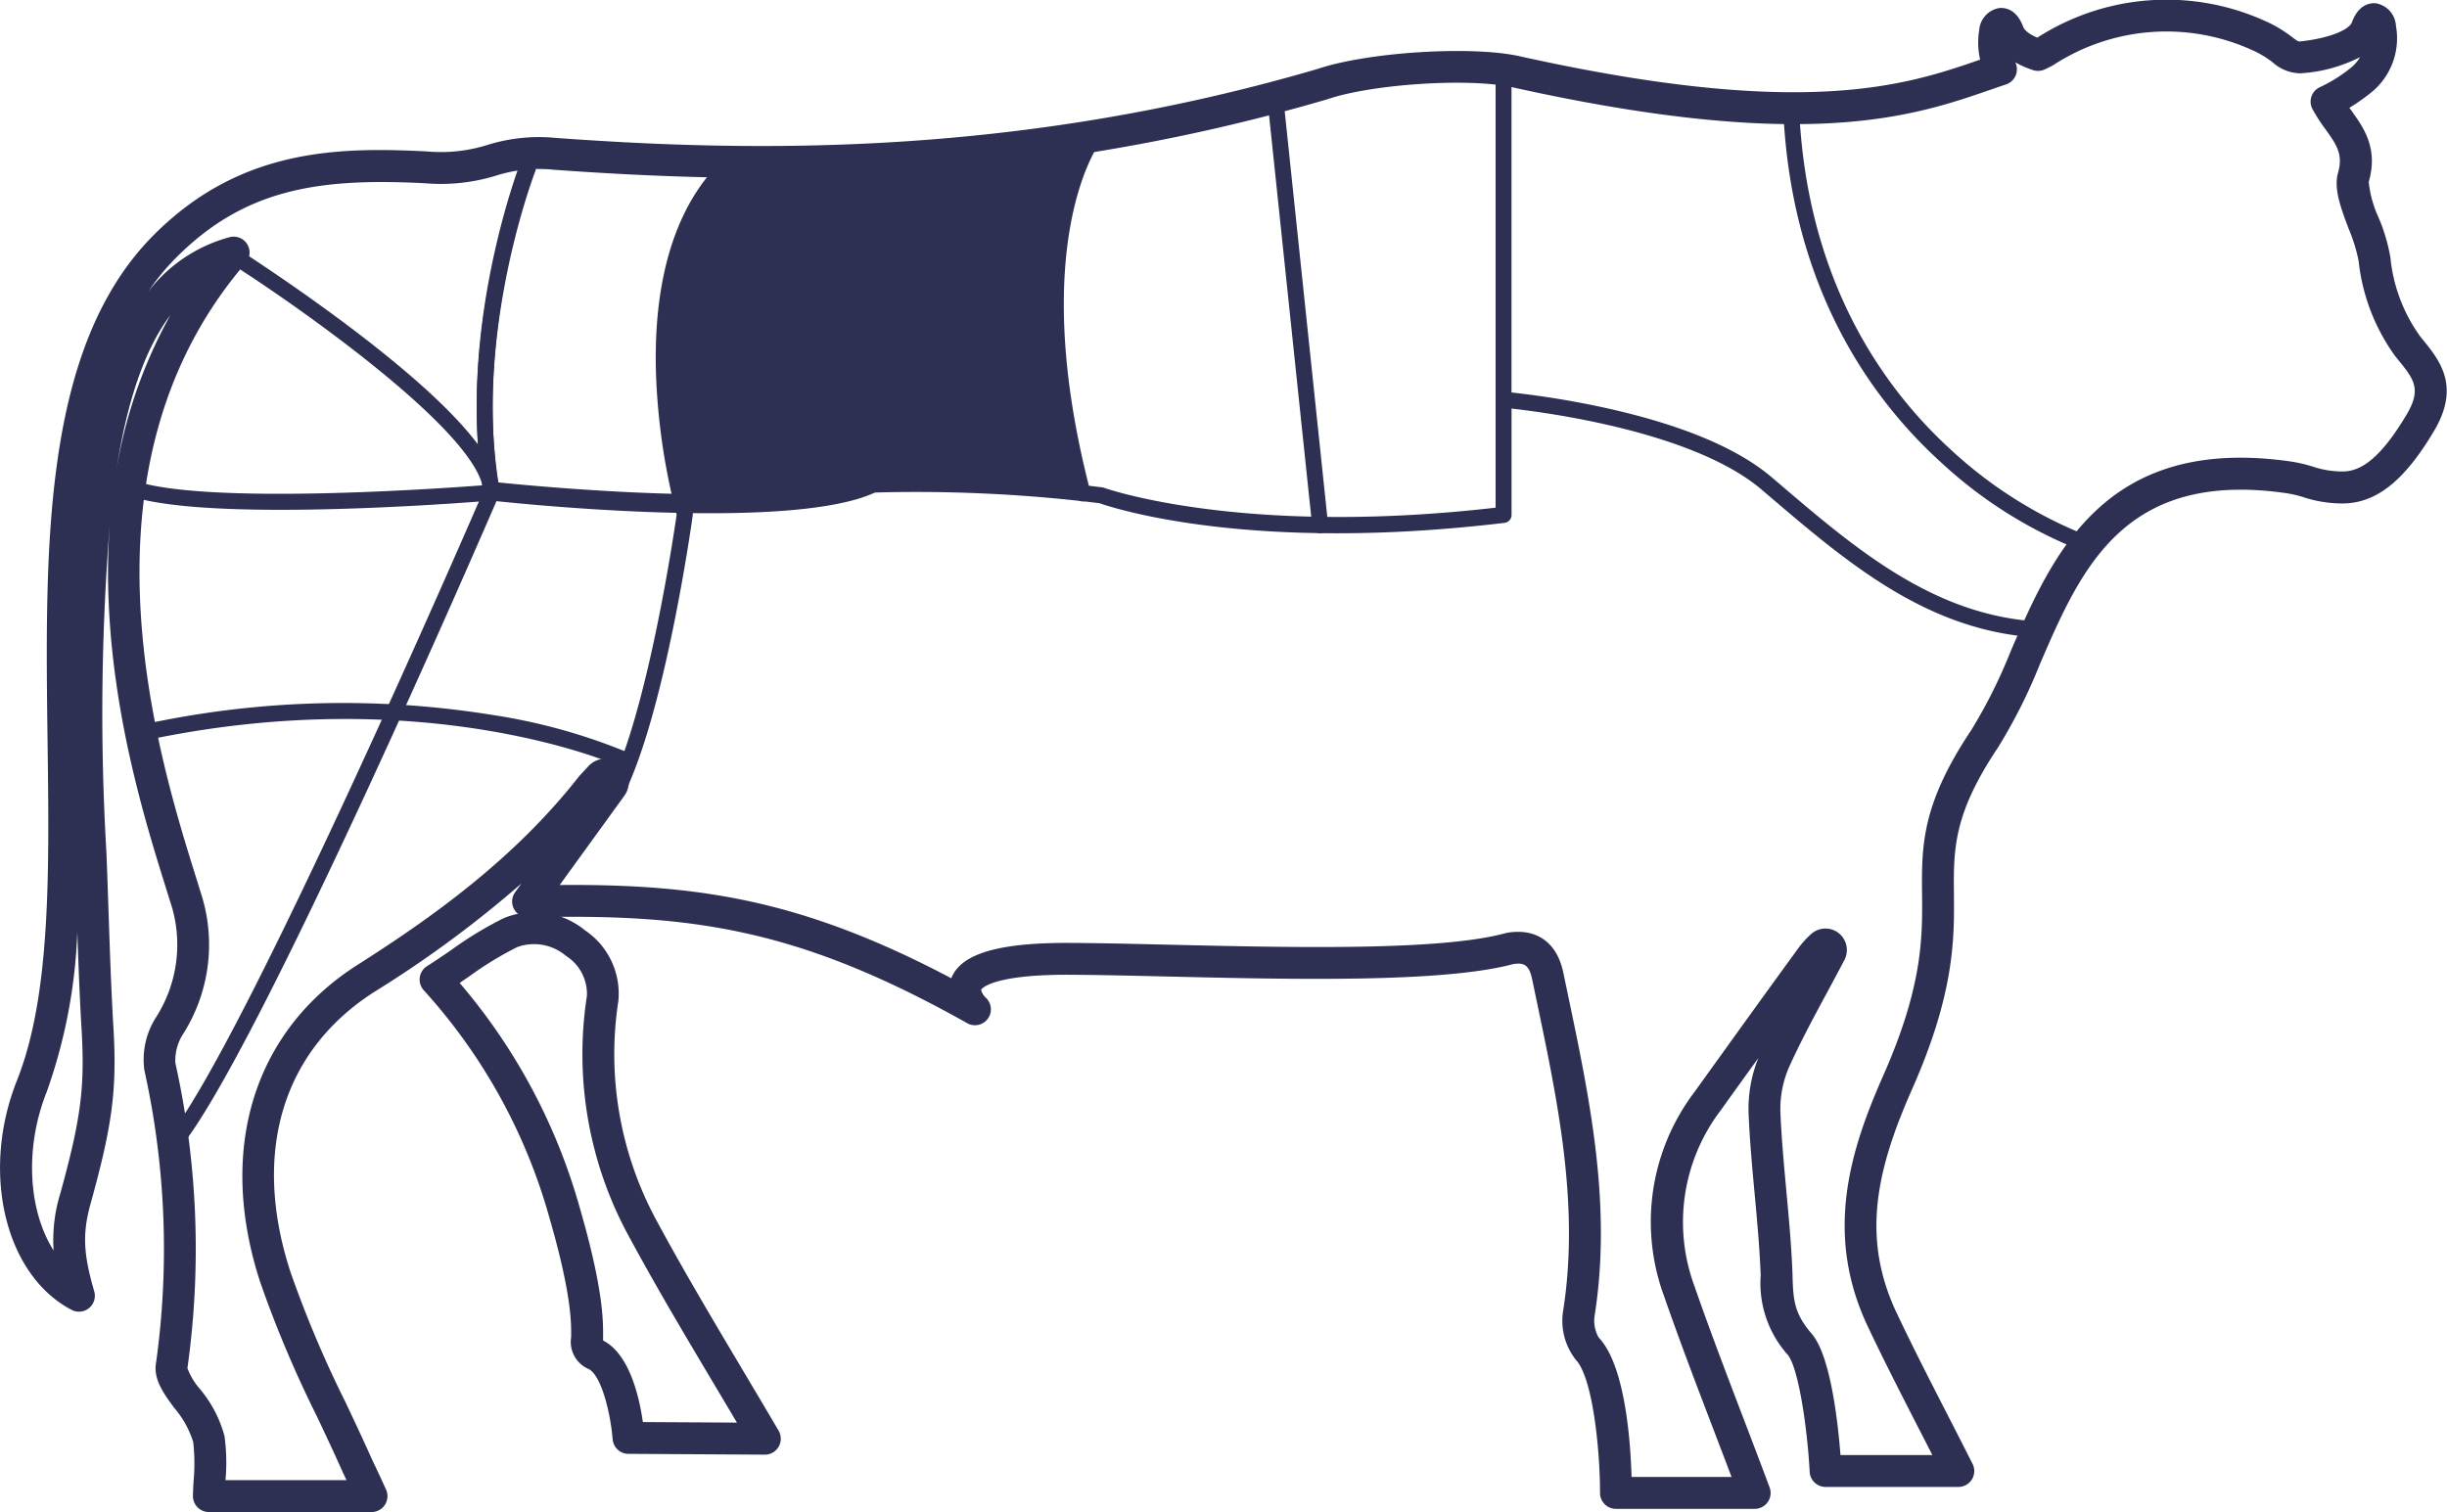 <svg xmlns="http://www.w3.org/2000/svg" xmlns:xlink="http://www.w3.org/1999/xlink" width="184.813" height="114.247" viewBox="0 0 184.813 114.247"><defs><clipPath id="a"><rect width="184.813" height="114.247" fill="#2d3052"/></clipPath></defs><g transform="translate(0 0)"><g transform="translate(0 0)" clip-path="url(#a)"><g transform="translate(50.045 10.717)"><path d="M170.861,37.978l14.9-.572L198.106,35.6l-2.047,8.941-.151,8.339,2.2,9.182-13.1-.843L175.527,62.6l-7.647-.06-1.535-9.062c-.361-2.077.211-7.556,1.114-9.483Z" transform="translate(-166.236 -35.6)" fill="#2d3052"/></g></g></g><g transform="translate(0 0)"><g transform="translate(0 0)" clip-path="url(#a)"><g transform="translate(36.003 4.847)"><path d="M237.7,59.421h-.03c-8.4-.415-14.479-5.6-20.355-10.605l-.687-.586c-5.1-4.335-16.087-5.8-18.877-6.114v8.033a.6.6,0,0,1-.531.6c-19.17,2.294-29.563-1.124-30.585-1.483a113.336,113.336,0,0,0-16.963-.808c-6.6,3.059-28.109.707-29.026.605a.6.6,0,0,1-.527-.5c-2.081-12.186,2.724-24.671,2.772-24.8a.6.6,0,0,1,1.122.438c-.047.12-4.613,12-2.78,23.705,3.2.329,22.366,2.158,28.027-.593a.6.6,0,0,1,.229-.06,112.641,112.641,0,0,1,17.354.816.615.615,0,0,1,.137.033c.1.038,10.44,3.7,29.567,1.5V16.7a.6.6,0,1,1,1.2,0V40.9a67.976,67.976,0,0,1,7.194,1.188c5.685,1.265,9.878,3.022,12.463,5.221l.688.586c5.723,4.879,11.641,9.924,19.633,10.319a.6.6,0,0,1-.029,1.2Z" transform="translate(-119.592 -16.1)" fill="#2d3052"/></g></g></g><g transform="translate(0 0)"><g transform="translate(0 0)" clip-path="url(#a)"><g transform="translate(63.772 11.831)"><path d="M213.99,64.678a.6.6,0,0,1-.594-.508c-.009-.056-.882-5.622-1.315-11.368-.808-10.711.529-12.788,1.605-13.419a.6.6,0,1,1,.609,1.039c-.436.255-1.8,1.9-1.014,12.283.429,5.7,1.3,11.222,1.3,11.277a.6.6,0,0,1-.5.689A.635.635,0,0,1,213.99,64.678Z" transform="translate(-211.834 -39.3)" fill="#2d3052"/></g></g></g><g transform="translate(0 0)"><g transform="translate(0 0)" clip-path="url(#a)"><g transform="translate(0.003 -0.023)"><path d="M28.066,114.165H15.783a1.2,1.2,0,0,1-1.2-1.2c0-.29.02-.666.044-1.1a15.018,15.018,0,0,0-.02-2.967,7.222,7.222,0,0,0-1.437-2.6c-.786-1.065-1.6-2.167-1.372-3.422a62.406,62.406,0,0,0-.885-22.088,5.913,5.913,0,0,1,.856-3.954,10.193,10.193,0,0,0,1.091-8.794c-.094-.3-.2-.634-.307-.984-1.474-4.712-3.941-12.6-4.332-21.52a49.951,49.951,0,0,1,.125-6.51,179.384,179.384,0,0,0-.3,25.3c.061,1.5.111,3,.161,4.493.1,2.934.2,5.968.38,8.944.251,4.518-.1,7.185-1.7,12.977-.66,2.326-.607,3.838.237,6.75a1.2,1.2,0,0,1-1.714,1.4C.376,96.255-1.469,88.472,1.3,81.537,3.854,75.1,3.731,65.764,3.6,55.879,3.411,41.3,3.214,26.218,11.554,17.767c6.476-6.543,13.791-6.739,20.729-6.378a11.756,11.756,0,0,0,4.535-.49A13.051,13.051,0,0,1,42,10.367c14.83,1.076,34.767,1.454,57.539-5.216,3.769-1.269,11.58-1.763,15.222-.96,21.557,4.793,29.23,2.193,34.8.263a5.816,5.816,0,0,1-.067-2.25,1.819,1.819,0,0,1,1.52-1.649c.373-.034,1.294.032,1.8,1.424.079.22.4.53,1.058.813l.006,0a18.042,18.042,0,0,1,17.2-1.261,9.6,9.6,0,0,1,2.045,1.22c.363.273.439.319.565.33,2.322-.235,3.769-.92,3.954-1.448.507-1.4,1.431-1.472,1.8-1.436a1.818,1.818,0,0,1,1.519,1.645c0,.018.005.036.007.055l.006.055a5.267,5.267,0,0,1-1.924,5.021,15.17,15.17,0,0,1-1.6,1.117l.176.247c.9,1.26,2.021,2.828,1.284,5.35a8.465,8.465,0,0,0,.747,2.7,13.624,13.624,0,0,1,.889,3,12.239,12.239,0,0,0,2.206,5.91l0,.006.23.284c1.3,1.6,2.91,3.581.79,7.031-2.242,3.747-4.393,5.4-6.947,5.36a9.414,9.414,0,0,1-2.812-.462,8.677,8.677,0,0,0-1.446-.331C160.41,35.489,157.2,42.893,154.1,50.056a40.635,40.635,0,0,1-3.2,6.374c-3.374,5.039-3.349,7.69-3.318,11.046.031,3.328.07,7.47-3.176,14.784-2.635,5.966-3.846,11.106-1.184,16.793,1.213,2.568,2.491,5.06,3.843,7.7.637,1.242,1.279,2.495,1.922,3.77a1.2,1.2,0,0,1-1.075,1.746H137.888a1.2,1.2,0,0,1-1.2-1.139c-.193-3.554-.885-7.948-1.665-8.851a8.122,8.122,0,0,1-2.037-5.978v-.041c-.076-2.034-.269-4.119-.456-6.136-.176-1.9-.358-3.871-.446-5.828a10.31,10.31,0,0,1,.727-4.429q-1.441,2-2.851,3.964a13.937,13.937,0,0,0-1.978,13.26c1.153,3.32,2.392,6.561,3.7,9.991.648,1.7,1.318,3.45,1.978,5.217a1.2,1.2,0,0,1-1.128,1.625H122.053a1.2,1.2,0,0,1-1.2-1.2c0-3.388-.57-8.75-1.832-10.064A4.773,4.773,0,0,1,118.061,99c1.262-7.93-.39-15.809-1.989-23.429q-.174-.828-.346-1.655c-.23-1.109-.646-1.263-1.426-1.144-5.279,1.429-16.734,1.161-25.946.945-2.857-.067-5.555-.13-7.789-.137-5.8,0-6.456,1.118-6.46,1.129a1.21,1.21,0,0,0,.338.586,1.2,1.2,0,0,1-1.418,1.924c-12.748-7.154-20.831-8.275-33.1-7.974a1.2,1.2,0,0,1-1.005-1.909l.471-.651a84.776,84.776,0,0,1-11.1,8.182c-6.974,4.451-9.284,12.174-6.336,21.189a84.4,84.4,0,0,0,4.133,9.782c.672,1.422,1.367,2.891,2.018,4.359.326.682.664,1.389,1.058,2.269a1.2,1.2,0,0,1-1.1,1.7ZM17.04,111.757h9.141l-.255-.534-.015-.032c-.64-1.445-1.332-2.907-2-4.32a86.181,86.181,0,0,1-4.246-10.064C16.4,86.815,19.138,77.855,27,72.84c5.5-3.5,11.788-7.93,16.709-14.208.015-.02.031-.039.048-.058.12-.135.24-.263.353-.384s.209-.222.3-.322a1.778,1.778,0,0,1,1.333-.612h.007a1.766,1.766,0,0,1,1.323.6c.026.029.05.06.073.092a1.778,1.778,0,0,1,.03,2.093L42.282,66.8c10.673-.086,18.476,1.191,29.576,7.044l.009-.024c.719-1.805,3.484-2.646,8.7-2.646,2.262.007,4.972.07,7.841.138,9.092.213,20.408.477,25.314-.877a1.217,1.217,0,0,1,.123-.027c2.218-.369,3.762.731,4.237,3.02q.171.825.345,1.65c1.643,7.833,3.343,15.933,2.013,24.282a2.579,2.579,0,0,0,.317,1.632c1.986,2.068,2.4,7.8,2.478,10.522h7.552c-.457-1.208-.914-2.4-1.361-3.574-1.318-3.449-2.563-6.706-3.727-10.059a16.232,16.232,0,0,1,2.292-15.451c2.56-3.561,5.2-7.235,7.9-10.941l.023-.031a7.113,7.113,0,0,1,.854-.927,1.621,1.621,0,0,1,1.95-.21l.05.031a1.633,1.633,0,0,1,.559,2.081c-.441.844-.882,1.664-1.324,2.484-.986,1.828-2.006,3.719-2.87,5.633a7.921,7.921,0,0,0-.649,3.611c.087,1.924.267,3.863.44,5.739.19,2.049.386,4.167.465,6.276l0,.05c.057,1.862.088,2.889,1.455,4.479,1.422,1.645,1.978,6.694,2.17,9.154h6.937q-.516-1.011-1.028-2.009c-1.362-2.656-2.648-5.165-3.88-7.772-3.228-6.9-1.35-13.108,1.161-18.793,3.035-6.839,3-10.53,2.97-13.787-.033-3.623-.063-6.752,3.724-12.407a38.979,38.979,0,0,0,2.989-5.993c3.137-7.24,7.043-16.25,21-14.308a10.935,10.935,0,0,1,1.806.408,7.059,7.059,0,0,0,2.171.364c1.08.017,2.6-.443,4.848-4.2,1.234-2.007.621-2.761-.6-4.263l-.234-.29a15,15,0,0,1-2.73-7.141,12.2,12.2,0,0,0-.751-2.436c-.588-1.559-1.143-3.031-.808-4.215.411-1.409-.122-2.155-.929-3.284a12.976,12.976,0,0,1-1-1.549,1.2,1.2,0,0,1,.578-1.659,11.058,11.058,0,0,0,2.3-1.439,2.9,2.9,0,0,0,.717-.823,11.413,11.413,0,0,1-4.376,1.214l-.037,0a1.317,1.317,0,0,1-.165.007,3.2,3.2,0,0,1-2.012-.816,7.24,7.24,0,0,0-1.576-.944,15.637,15.637,0,0,0-14.956,1.112,1.153,1.153,0,0,1-.12.069l-.148.077c-.127.067-.272.144-.458.224a1.206,1.206,0,0,1-.855.036,7.18,7.18,0,0,1-1.338-.59,1.2,1.2,0,0,1-.7,1.673c-.358.12-.721.246-1.093.375-5.853,2.027-13.869,4.8-36.19-.16-3.265-.72-10.568-.25-13.953.9l-.048.015c-23.152,6.787-43.375,6.4-58.407,5.314a10.71,10.71,0,0,0-4.353.447,14.126,14.126,0,0,1-5.317.578c-8-.416-13.656.378-18.89,5.666a17.97,17.97,0,0,0-2.057,2.51,11.519,11.519,0,0,1,6.125-4.1,1.2,1.2,0,0,1,1.228,1.947C5.171,35.4,11.951,57.076,14.847,66.331q.165.529.31,1a12.6,12.6,0,0,1-1.325,10.733,3.685,3.685,0,0,0-.578,2.181,64.789,64.789,0,0,1,.924,22.961c0,.031-.009.063-.015.094a5.136,5.136,0,0,0,.94,1.565,9.257,9.257,0,0,1,1.86,3.554A14.859,14.859,0,0,1,17.04,111.757ZM5.848,70.348a40.228,40.228,0,0,1-2.312,12.08c-1.7,4.271-1.374,9.006.524,11.983a11.864,11.864,0,0,1,.509-4.326C6.1,84.537,6.417,82.144,6.181,77.9,6.03,75.384,5.933,72.839,5.848,70.348Zm7.039-46.613c-1.912,2.538-3.261,6.385-4.094,11.752A36.185,36.185,0,0,1,12.887,23.735Z" transform="translate(-0.012 0.075)" fill="#2d3052"/></g></g></g><g transform="translate(0 0)"><g transform="translate(0 0)" clip-path="url(#a)"><g transform="translate(31.7 68.884)"><path d="M131.371,269.813h-.007l-10.3-.06a1.2,1.2,0,0,1-1.194-1.112c-.141-1.8-.8-4.719-1.779-5.28a2.234,2.234,0,0,1-1.354-2.423c.012-1.055.036-3.252-1.67-9.122a42.508,42.508,0,0,0-9.466-17.086,1.2,1.2,0,0,1,.256-1.82c.628-.4,1.25-.822,1.851-1.235a27.5,27.5,0,0,1,3.947-2.392,6.059,6.059,0,0,1,6.124.92,5.768,5.768,0,0,1,2.526,5.319h0a26.369,26.369,0,0,0,2.97,16.77c1.977,3.659,4.079,7.192,6.3,10.932.933,1.567,1.877,3.154,2.827,4.776a1.2,1.2,0,0,1-1.039,1.813Zm-9.219-2.462,7.105.042q-.877-1.483-1.744-2.936c-2.239-3.762-4.353-7.316-6.354-11.02a28.728,28.728,0,0,1-3.232-18.271,3.4,3.4,0,0,0-1.585-3.033,3.728,3.728,0,0,0-3.669-.664,25.32,25.32,0,0,0-3.6,2.193c-.249.171-.5.344-.758.518a44.63,44.63,0,0,1,9.066,16.961c1.807,6.217,1.78,8.654,1.767,9.825,0,.071,0,.151,0,.221l.149.088C121.185,262.36,121.9,265.552,122.152,267.351Zm-3.034-32.008h0Z" transform="translate(-105.3 -228.815)" fill="#2d3052"/></g></g></g><g transform="translate(0 0)"><g transform="translate(0 0)" clip-path="url(#a)"><g transform="translate(36.003 11.921)"><path d="M137.219,66.235c-7.818,0-16.018-.9-16.577-.96a.6.6,0,0,1-.527-.5c-2.081-12.186,2.724-24.671,2.773-24.8a.6.6,0,0,1,1.121.439c-.047.12-4.613,12-2.78,23.705,3.2.329,22.365,2.158,28.027-.593a.6.6,0,0,1,.526,1.083C147.234,65.854,142.307,66.234,137.219,66.235Z" transform="translate(-119.592 -39.599)" fill="#2d3052"/></g></g></g><g transform="translate(0 0)"><g transform="translate(0 0)" clip-path="url(#a)"><g transform="translate(134.688 7.767)"><path d="M470.46,59.789a.607.607,0,0,1-.187-.03,33.594,33.594,0,0,1-11-6.833c-5.069-4.609-11.245-12.947-11.877-26.5a.6.6,0,0,1,.574-.629.611.611,0,0,1,.629.573c.613,13.137,6.583,21.205,11.484,25.661a32.919,32.919,0,0,0,10.56,6.579.6.6,0,0,1-.187,1.175Z" transform="translate(-447.4 -25.8)" fill="#2d3052"/></g></g></g><g transform="translate(0 0)"><g transform="translate(0 0)" clip-path="url(#a)"><g transform="translate(9.423 18.695)"><path d="M43.07,81.914c-4.579,0-8.972-.246-11.356-1.029a.6.6,0,0,1,.376-1.144c5.444,1.788,22.7.591,26.224.323-1.14-4.558-14.051-13.617-19.148-16.854a.6.6,0,0,1,.645-1.017c.049.031,4.927,3.137,9.755,6.889,6.6,5.131,9.978,9.006,10.032,11.518a.6.6,0,0,1-.552.613C58.515,81.258,50.545,81.914,43.07,81.914Z" transform="translate(-31.299 -62.099)" fill="#2d3052"/></g></g></g><g transform="translate(0 0)"><g transform="translate(0 0)" clip-path="url(#a)"><g transform="translate(95.733 6.954)"><path d="M321.973,56.426a.6.6,0,0,1-.6-.539L318,23.765a.6.6,0,0,1,1.2-.126l3.372,32.122a.6.6,0,0,1-.536.662A.566.566,0,0,1,321.973,56.426Z" transform="translate(-318 -23.1)" fill="#2d3052"/></g></g></g><g transform="translate(0 0)"><g transform="translate(0 0)" clip-path="url(#a)"><g transform="translate(79.116 9.874)"><path d="M265.451,60.8a.6.6,0,0,1-.582-.451c-5.014-19.3.644-26.992.887-27.31a.6.6,0,0,1,.958.73c-.061.081-5.523,7.632-.679,26.277a.6.6,0,0,1-.583.754Z" transform="translate(-262.803 -32.8)" fill="#2d3052"/></g></g></g><g transform="translate(0 0)"><g transform="translate(0 0)" clip-path="url(#a)"><g transform="translate(45.849 11.831)"><path d="M152.9,88.07a.6.6,0,0,1-.534-.879c2.956-5.716,4.981-19.4,5.189-20.847a49.009,49.009,0,0,1-1.542-10.179c-.318-7.492,1.451-13.268,5.116-16.7a.6.6,0,0,1,.824.879c-8.27,7.75-3.257,25.616-3.2,25.8a.6.6,0,0,1,.018.249c-.085.617-2.128,15.166-5.33,21.358A.6.6,0,0,1,152.9,88.07Z" transform="translate(-152.299 -39.3)" fill="#2d3052"/></g></g></g><g transform="translate(0 0)"><g transform="translate(0 0)" clip-path="url(#a)"><g transform="translate(12.463 36.607)"><path d="M42,172a.6.6,0,0,1-.46-.99c5.717-6.777,23.779-48.619,23.961-49.041a.6.6,0,0,1,1.106.477c-.745,1.729-18.316,42.429-24.146,49.341A.6.6,0,0,1,42,172Z" transform="translate(-41.4 -121.6)" fill="#2d3052"/></g></g></g><g transform="translate(0 0)"><g transform="translate(0 0)" clip-path="url(#a)"><g transform="translate(9.995 53.103)"><path d="M70.2,181.213a.6.6,0,0,1-.25-.055c-.144-.066-14.635-6.51-36.019-1.886a.6.6,0,0,1-.255-1.177,70.964,70.964,0,0,1,26.622-.814,43.984,43.984,0,0,1,10.153,2.782.6.6,0,0,1-.251,1.15Z" transform="translate(-33.2 -176.394)" fill="#2d3052"/></g></g></g></svg>